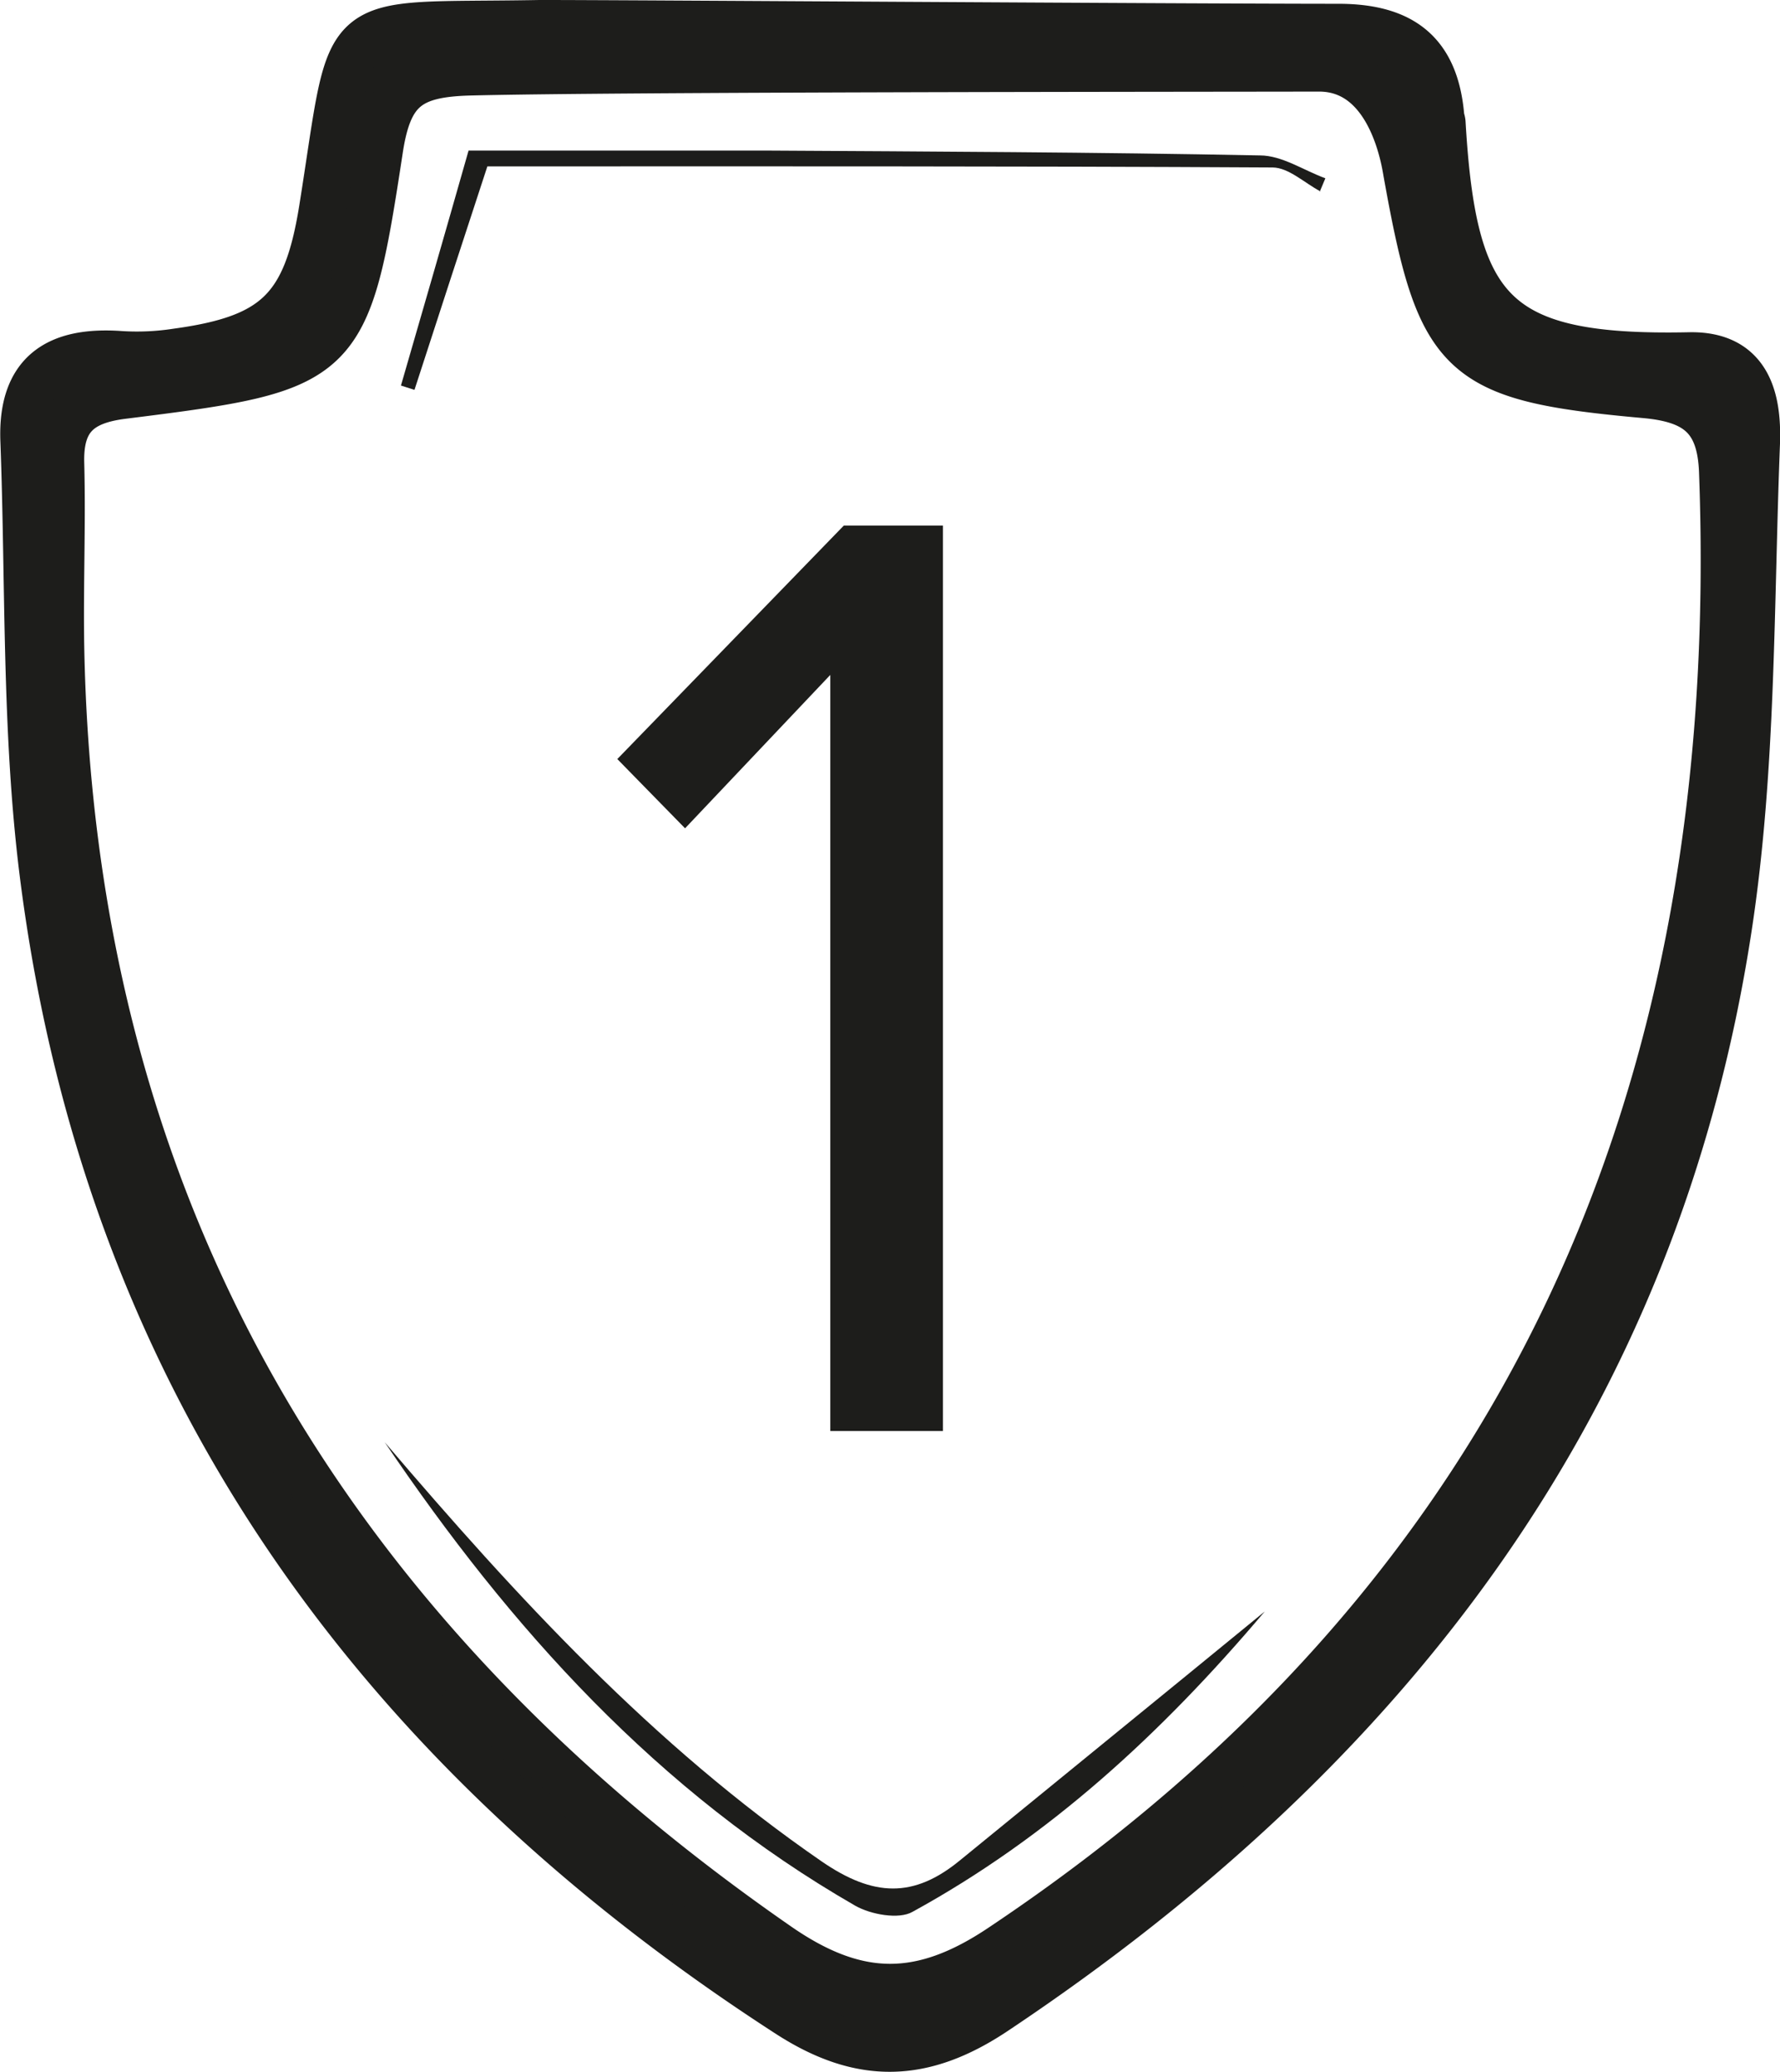 <svg id="Слой_1" data-name="Слой 1" xmlns="http://www.w3.org/2000/svg" xmlns:xlink="http://www.w3.org/1999/xlink" viewBox="0 0 131.63 153.17"><defs><style>.cls-1,.cls-5{fill:none;}.cls-2{clip-path:url(#clip-path);}.cls-3{clip-path:url(#clip-path-2);}.cls-4{fill:#1d1d1b;}.cls-5{stroke:#1d1d1b;stroke-miterlimit:10;stroke-width:3.44px;}</style><clipPath id="clip-path" transform="translate(-7.35 0)"><rect class="cls-1" x="7.35" width="131.63" height="153.17"/></clipPath><clipPath id="clip-path-2" transform="translate(-7.35 0)"><rect class="cls-1" x="7.35" width="131.63" height="153.17"/></clipPath></defs><g id="_1_год_гарантии_гарантии" data-name="1 год гарантии гарантии"><g class="cls-2"><g class="cls-3"><path class="cls-4" d="M106.32,2c4.75,0,7.18,1.93,7.59,6.57,0,.17.09.34.1.51.82,14,3.79,17.5,18.25,17.2,4.45-.1,5.11,3.31,5,6.48-.47,12-.28,24.08-2.09,35.87-5.38,35.1-25.25,60.73-54.25,80.07-5.29,3.53-9.89,3.69-15.31.17-30.93-20-50.52-47.5-55.12-84.53-1.29-10.46-1-21.12-1.39-31.69-.22-5.1,2.49-6.8,7.18-6.46A19.34,19.34,0,0,0,20.43,26C27.75,25,30,22.8,31.18,15.46,33.59.4,31.9,2,47.24,1.72c4.94,0,47.73.32,59.08.3M42.14,5.34c-4.45.11-6,1.21-6.69,5.59C33,27,32.65,27.22,16.42,29.25c-3.19.4-4.65,1.7-4.56,5,.12,4.53-.08,9.06,0,13.59C12.64,89.2,31.32,120.63,65,143.91c5.84,4,10.57,3.94,16.43,0,39-26.05,55-63.17,53.28-109.07-.15-3.94-1.91-5.31-5.72-5.65-13.77-1.24-15.16-2.67-17.63-16.44-.15-.86-1.17-7.7-6.47-7.7-10.45,0-51.76,0-62.74.27" transform="translate(-7.35 0)"/><path class="cls-4" d="M106.32,2c4.75,0,7.18,1.93,7.59,6.57,0,.17.09.34.1.51.82,14,3.79,17.5,18.25,17.2,4.45-.1,5.11,3.31,5,6.48-.47,12-.28,24.08-2.09,35.87-5.38,35.1-25.25,60.73-54.25,80.07-5.29,3.53-9.89,3.69-15.31.17-30.93-20-50.52-47.5-55.12-84.53-1.29-10.46-1-21.12-1.39-31.69-.22-5.1,2.49-6.8,7.18-6.46A19.34,19.34,0,0,0,20.43,26C27.75,25,30,22.8,31.18,15.46,33.59.4,31.9,2,47.24,1.72c4.94,0,47.73.32,59.08.3M42.14,5.34c-4.45.11-6,1.21-6.69,5.59C33,27,32.65,27.22,16.42,29.25c-3.19.4-4.65,1.7-4.56,5,.12,4.53-.08,9.06,0,13.59C12.64,89.2,31.32,120.63,65,143.91c5.84,4,10.57,3.94,16.43,0,39-26.05,55-63.17,53.28-109.07-.15-3.94-1.91-5.31-5.72-5.65-13.77-1.24-15.16-2.67-17.63-16.44-.15-.86-1.17-7.7-6.47-7.7-10.45,0-51.76,0-62.74.27" transform="translate(-7.35 0)"/><path class="cls-5" d="M106.32,2c4.75,0,7.18,1.93,7.59,6.57,0,.17.09.34.1.51.82,14,3.79,17.5,18.25,17.2,4.45-.1,5.11,3.31,5,6.48-.47,12-.28,24.08-2.09,35.87-5.38,35.1-25.25,60.73-54.25,80.07-5.29,3.53-9.89,3.69-15.31.17-30.93-20-50.52-47.5-55.12-84.53-1.29-10.46-1-21.12-1.39-31.69-.22-5.1,2.49-6.8,7.18-6.46A19.34,19.34,0,0,0,20.43,26C27.75,25,30,22.8,31.18,15.46,33.59.4,31.9,2,47.24,1.72,52.18,1.71,95,2,106.32,2ZM42.14,5.34c-4.45.11-6,1.21-6.69,5.59C33,27,32.65,27.22,16.42,29.25c-3.19.4-4.65,1.7-4.56,5,.12,4.53-.08,9.06,0,13.59C12.64,89.2,31.32,120.63,65,143.91c5.84,4,10.57,3.94,16.43,0,39-26.05,55-63.17,53.28-109.07-.15-3.94-1.91-5.31-5.72-5.65-13.77-1.24-15.16-2.67-17.63-16.44-.15-.86-1.17-7.7-6.47-7.7C94.43,5.07,53.12,5.07,42.14,5.34Z" transform="translate(-7.35 0)"/><path class="cls-4" d="M35.8,106.61c9.76,11.44,19.83,22.4,32.33,31,3.81,2.61,6.78,2.73,10.22-.1,7.34-6,14.73-12,22.53-18.39-7.69,9.09-16,16.7-26.06,22.21-1,.57-3.07.2-4.23-.46C56,132.48,45.07,120.33,35.8,106.61" transform="translate(-7.35 0)"/><path class="cls-4" d="M105,14.15c-1.18-.62-2.35-1.76-3.54-1.77C82,12.27,62.54,12.3,43.39,12.3,41.45,18.23,39.71,23.53,38,28.82L37,28.5c1.61-5.55,3.22-11.11,5-17.37,7.09,0,14.55,0,22,0,12.18.07,24.36.12,36.53.36,1.62,0,3.22,1.1,4.83,1.69l-.42,1" transform="translate(-7.35 0)"/><polygon class="cls-4" points="61.4 105.78 61.4 49.89 50.66 61.23 45.65 56.11 62.4 38.85 69.73 38.85 69.73 105.78 61.4 105.78"/></g></g></g></svg>